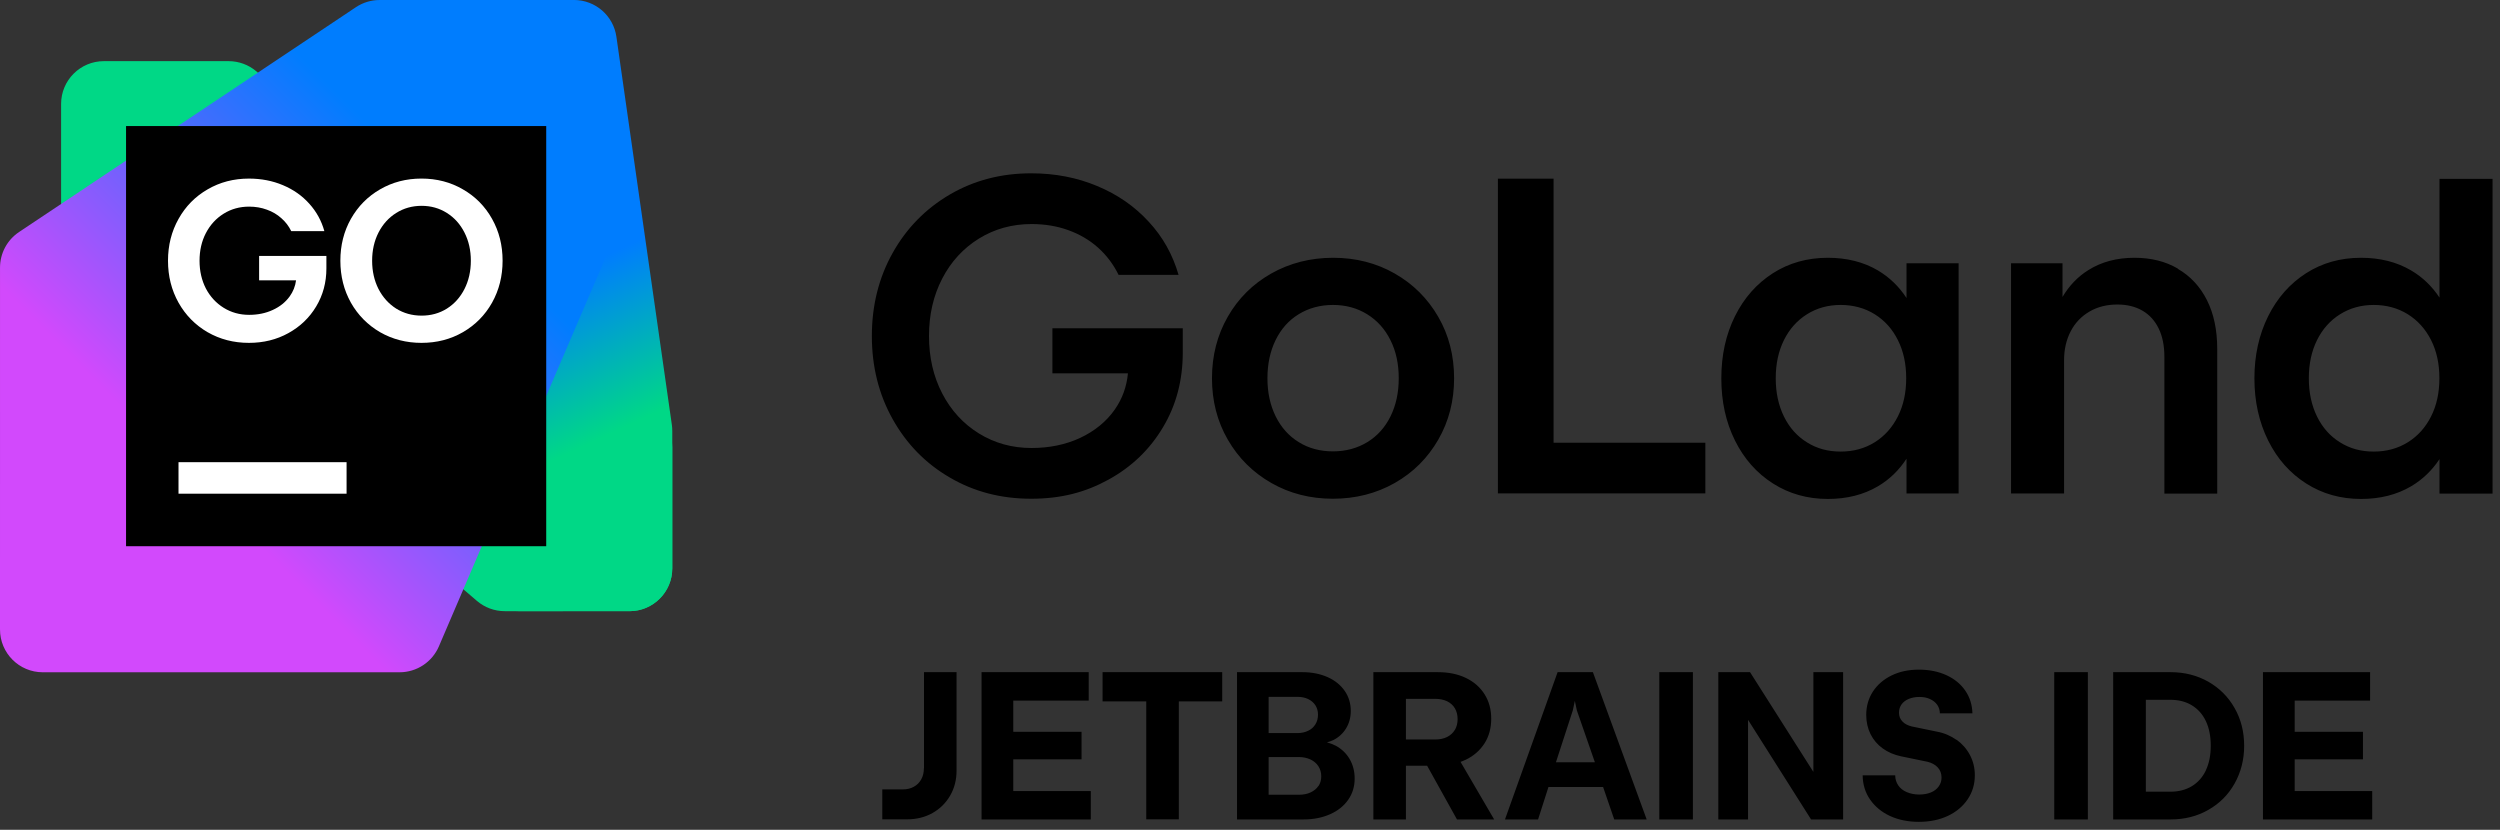 <svg xmlns="http://www.w3.org/2000/svg" fill="none" viewBox="0 0 238 79">
  <rect x="0" y="0" width="238" height="79" fill="#333333" stroke="none"/>
  <defs>
    <linearGradient id="a" x1="63.635" x2="39.318" y1="54.045" y2="1.596" gradientUnits="userSpaceOnUse">
      <stop offset=".24" stop-color="#00D886"/>
      <stop offset=".51" stop-color="#007DFE"/>
    </linearGradient>
    <linearGradient id="b" x1="59.379" x2=".674" y1="4.381" y2="63.085" gradientUnits="userSpaceOnUse">
      <stop offset=".27" stop-color="#007DFE"/>
      <stop offset=".7" stop-color="#D249FC"/>
    </linearGradient>
  </defs>
  <path fill="#000" fill-rule="evenodd" d="M107.38 35.54h-7.19v-4.29h12.41v2.31c0 2.63-.62 5-1.88 7.11-1.26 2.12-2.99 3.78-5.19 4.99-2.2 1.21-4.51 1.82-7.37 1.82-2.86 0-5.44-.67-7.74-2.02-2.31-1.34-4.12-3.2-5.44-5.56-1.32-2.36-1.98-5-1.98-7.91s.66-5.55 1.98-7.91c1.32-2.36 3.14-4.21 5.44-5.56 2.31-1.35 4.89-2.02 7.74-2.02 2.27 0 4.36.4 6.29 1.21 1.93.8 3.56 1.93 4.9 3.39 1.35 1.45 2.29 3.14 2.85 5.07h-5.71c-.49-1-1.14-1.86-1.95-2.59-.82-.73-1.76-1.28-2.84-1.67-1.08-.39-2.25-.58-3.5-.58-1.84 0-3.51.46-5 1.38-1.49.92-2.66 2.19-3.5 3.81-.84 1.62-1.26 3.44-1.26 5.47s.42 3.85 1.26 5.47c.84 1.62 2.01 2.89 3.5 3.81 1.49.92 3.16 1.38 5 1.38 1.71 0 3.25-.32 4.63-.96 1.38-.65 2.48-1.54 3.29-2.69.73-1.04 1.14-2.19 1.26-3.46Zm19.54-11c2.15 0 4.11.5 5.86 1.5s3.13 2.37 4.14 4.12c1.01 1.74 1.51 3.7 1.51 5.85 0 2.15-.5 4.1-1.51 5.85s-2.38 3.12-4.14 4.12c-1.76 1-3.74 1.5-5.89 1.5-2.15 0-4.11-.5-5.86-1.5s-3.13-2.37-4.14-4.12c-1.01-1.74-1.51-3.7-1.51-5.85 0-2.15.5-4.1 1.5-5.85s2.38-3.12 4.14-4.12c1.77-1 3.75-1.5 5.9-1.5Zm3.25 17.55c.95-.58 1.69-1.4 2.21-2.46s.78-2.25.78-3.62-.26-2.58-.79-3.63c-.52-1.05-1.26-1.87-2.21-2.46-.95-.59-2.04-.89-3.26-.89-1.22 0-2.31.3-3.26.88-.95.58-1.68 1.4-2.2 2.46-.52 1.06-.78 2.28-.78 3.64 0 1.36.26 2.56.78 3.62.52 1.05 1.25 1.88 2.2 2.46.94.59 2.04.88 3.26.88 1.22 0 2.32-.3 3.27-.88Zm17.73-25.08h.01l-.01-.01v.01Zm0 0h-5.3v29.96h19.75v-4.82H147.9V17.01Zm30.87 8.73c1.11.66 2.02 1.54 2.73 2.63v-3.31h4.96v21.92h-4.96v-3.31c-.71 1.09-1.62 1.98-2.73 2.63-1.36.8-2.95 1.2-4.76 1.2-1.94 0-3.68-.49-5.22-1.47-1.54-.98-2.75-2.34-3.62-4.09-.87-1.75-1.3-3.72-1.3-5.92 0-2.2.43-4.17 1.3-5.92.87-1.75 2.08-3.11 3.61-4.09 1.53-.98 3.28-1.47 5.23-1.47 1.81 0 3.4.4 4.76 1.2Zm-.29 16.36c.94-.59 1.67-1.41 2.2-2.46.53-1.05.79-2.26.79-3.63s-.26-2.58-.79-3.63c-.52-1.05-1.26-1.87-2.2-2.46-.94-.59-2.05-.89-3.25-.89-1.2 0-2.27.3-3.21.89-.94.59-1.67 1.41-2.19 2.46s-.78 2.26-.78 3.63.26 2.58.78 3.64 1.25 1.88 2.19 2.46c.94.59 1.99.88 3.21.88s2.31-.3 3.25-.89Zm24.72-17.56c1.57 0 2.95.34 4.13 1.03l.01.03c1.18.68 2.11 1.68 2.76 2.97.65 1.29.98 2.84.98 4.64v13.78h-5.03V33.98c0-1.06-.18-1.96-.54-2.7-.36-.74-.87-1.31-1.54-1.7-.67-.39-1.47-.59-2.4-.59-.99 0-1.88.22-2.65.67-.77.45-1.37 1.07-1.79 1.88-.42.81-.63 1.72-.63 2.75v12.69h-5.05V25.06h4.9v3.21c.63-1.06 1.44-1.92 2.45-2.55 1.25-.79 2.72-1.18 4.4-1.18Zm29.04 3.79v-11.3h5.05v29.96h-5.05v-3.28c-.71 1.07-1.61 1.94-2.71 2.59-1.36.8-2.95 1.2-4.76 1.2-1.94 0-3.68-.49-5.22-1.47-1.54-.98-2.75-2.34-3.62-4.09-.87-1.75-1.31-3.72-1.31-5.92 0-2.2.44-4.17 1.31-5.92.87-1.75 2.08-3.11 3.61-4.09 1.53-.98 3.27-1.47 5.23-1.47 1.81 0 3.4.4 4.76 1.2 1.1.64 2 1.52 2.71 2.59Zm-3.01 13.77c.95-.59 1.68-1.41 2.21-2.46s.79-2.26.79-3.63-.26-2.58-.79-3.63c-.53-1.05-1.27-1.87-2.21-2.46-.94-.59-2.05-.89-3.25-.89-1.2 0-2.27.3-3.21.89-.94.59-1.67 1.41-2.19 2.46s-.78 2.26-.78 3.63.26 2.58.78 3.64 1.25 1.88 2.19 2.46c.94.59 1.99.88 3.21.88s2.31-.3 3.25-.89ZM87.704 74.19c.17-.31.25-.66.25-1.05h.01v-9.15h3.1v9.37c0 .88-.2 1.67-.61 2.38s-.97 1.26-1.68 1.66c-.71.4-1.52.6-2.41.6h-2.37v-2.85h1.95c.4 0 .75-.08 1.05-.25.31-.17.54-.4.71-.71Zm15.26-1.9h-6.5v3.02h7.38v2.7H93.444V63.99h10.2v2.71h-7.18v2.97h6.5v2.62Zm6.16-5.52h-4.16v-2.78h11.39v2.78h-4.13V78h-3.1V66.77Zm17.2 3.9c.29.08.56.18.81.31h.01c.57.31 1.02.73 1.34 1.28.32.55.48 1.17.48 1.86 0 .75-.2 1.42-.61 2.01-.41.59-.98 1.05-1.72 1.38-.74.33-1.58.5-2.52.5h-6.35V63.99h6.23c.89 0 1.69.16 2.39.47.7.31 1.24.75 1.63 1.31.39.56.58 1.2.58 1.91 0 .62-.15 1.17-.44 1.65-.29.48-.7.86-1.21 1.12-.18.095-.386.153-.585.21l-.035.01Zm-2.8-4.33h-2.75v3.45h2.75c.38 0 .72-.08 1.01-.22.3-.14.52-.34.69-.61.17-.27.25-.59.25-.93 0-.34-.09-.64-.25-.89-.17-.26-.4-.45-.69-.59-.29-.14-.63-.21-1.01-.21Zm1.24 9.1c.32-.15.57-.35.75-.62v.02c.18-.27.27-.57.27-.93 0-.36-.09-.68-.27-.96-.18-.28-.44-.5-.76-.65-.33-.15-.7-.23-1.11-.23h-2.87v3.59h2.87c.42 0 .8-.07 1.12-.22Zm16.56-4.67c-.43.67-1.03 1.2-1.81 1.57h-.01c-.14.07-.3.13-.46.19l3.2 5.48h-3.54l-2.84-5.11h-2.02v5.11h-3.1V63.99h6.14c1.01 0 1.9.18 2.67.55.77.37 1.36.89 1.78 1.56.42.67.63 1.43.63 2.32 0 .89-.21 1.68-.64 2.35Zm-3.56-.61c.32-.16.57-.39.74-.68v.01c.17-.29.26-.63.26-1.03s-.09-.74-.26-1.03c-.17-.29-.42-.51-.74-.67-.32-.15-.7-.23-1.13-.23h-2.79v3.87h2.79c.43 0 .81-.08 1.13-.24Zm5.51 7.85 5.01-14.02h3.36l5.12 14.02h-3.09l-1.06-3.09h-5.2l-.99 3.09h-3.15Zm6.46-10.39-1.61 4.95h3.71l-1.72-4.95-.19-.9-.19.9Zm11.43 10.39h-3.2V63.99h3.2v14.02Zm5.44-14.02 6.02 9.48h.01v-9.48h2.83v14.02h-3.05l-6-9.48v9.48h-2.83V63.99h3.02Zm17.78 5.66c.71.13 1.33.4 1.88.79v-.02c.55.4.97.88 1.28 1.47.31.59.46 1.23.46 1.92 0 .85-.23 1.61-.68 2.28-.45.67-1.08 1.2-1.88 1.58-.81.38-1.74.57-2.77.57s-1.95-.19-2.75-.56c-.8-.37-1.43-.9-1.89-1.56-.46-.66-.7-1.44-.71-2.31h3.1c0 .36.1.68.29.96.19.28.46.49.81.64.35.15.75.23 1.18.23.43 0 .8-.07 1.12-.2.32-.13.56-.32.74-.57.18-.25.27-.53.27-.84 0-.39-.12-.71-.36-.97s-.57-.44-.98-.54l-2.52-.52c-.66-.14-1.24-.39-1.74-.75s-.89-.82-1.16-1.36c-.27-.55-.41-1.16-.41-1.83 0-.84.22-1.58.64-2.23.43-.65 1.02-1.16 1.78-1.53.76-.37 1.62-.55 2.6-.55s1.86.18 2.62.53c.76.35 1.36.84 1.79 1.47.43.62.66 1.35.68 2.16h-3.1c0-.3-.09-.57-.25-.81-.17-.24-.4-.42-.69-.55-.29-.14-.64-.2-1.02-.2s-.72.07-1.01.19c-.29.12-.52.3-.68.52-.16.23-.24.49-.24.79 0 .34.11.61.33.84.22.23.52.38.89.47l2.38.49Zm14.38 8.36h-3.2V63.99h3.2v14.02Zm7.88-14.02c1.33 0 2.53.31 3.59.91 1.06.61 1.9 1.44 2.5 2.51.61 1.06.91 2.27.91 3.59 0 1.32-.31 2.52-.91 3.59-.6 1.07-1.43 1.9-2.5 2.51-1.07.61-2.26.91-3.59.91h-5.47V63.99h5.47Zm2.01 10.86c.58-.35 1.03-.85 1.34-1.5v-.01c.31-.65.47-1.44.47-2.35 0-.91-.16-1.7-.47-2.35-.31-.65-.76-1.15-1.34-1.5-.58-.35-1.26-.52-2.05-.52h-2.32v8.75h2.32c.79 0 1.47-.17 2.05-.52Zm9.8-2.56v3.02h7.38v2.7h-10.4V63.99h10.2v2.71h-7.18v2.97h6.5v2.62h-6.5Z" clip-rule="evenodd"/>
  <path fill="#00D886" d="m48.052 58.184 11.876-.002c2.249 0 4.072-1.823 4.072-4.073V42.603c0-1.189-.52-2.319-1.422-3.092L24.416 6.801c-.738-.632-1.679-.98-2.651-.98H9.89c-2.249 0-4.073 1.823-4.073 4.073V21.401c0 1.189.52 2.318 1.422 3.092L45.4 57.203c.738.633 1.679.98 2.651.98l.001.001Z"/>
  <path fill="url(#a)" d="M49.481 58.182h10.447c2.249 0 4.073-1.823 4.073-4.073V41.016c0-.193-.014-.385-.041-.576L58.681 3.497C58.395 1.491 56.676 0 54.65 0H38.977c-2.25 0-4.073 1.824-4.073 4.074l.005 18.539c0 .438.07.872.209 1.287l10.499 31.498c.554 1.663 2.111 2.785 3.864 2.785h-.001Z"/>
  <path fill="url(#b)" d="M4.073 64H38.041c1.629 0 3.102-.971 3.743-2.468l16.068-37.491c.217-.507.329-1.053.329-1.605V4.073C58.182 1.823 56.358 0 54.109 0h-17.966c-.805 0-1.591.239-2.261.685L1.814 22.088C.681 22.844.002 24.115.002 25.476L0 59.927C0 62.177 1.823 64 4.073 64Z"/>
  <path fill="#000" d="M52 12H12v40h40V12Z"/>
  <path fill="#fff" d="M19.764 31.625c1.174.676 2.485 1.016 3.932 1.016 1.39 0 2.643-.309 3.759-.929 1.123-.62 2.005-1.465 2.646-2.538.648-1.08.972-2.286.972-3.618v-1.188h-6.405v2.322h3.516c-.072.56-.276 1.072-.611 1.534-.396.547-.932.976-1.609 1.285-.67.31-1.419.465-2.247.465-.893 0-1.699-.223-2.419-.669-.72-.447-1.286-1.058-1.696-1.836-.403-.784-.605-1.667-.605-2.646 0-.979.201-1.858.605-2.636.411-.785.976-1.4 1.696-1.847.72-.447 1.526-.669 2.419-.669.605 0 1.171.097 1.696.292.526.188.983.458 1.372.81.396.345.709.756.94 1.231h3.154c-.274-.987-.753-1.857-1.437-2.614-.677-.756-1.513-1.344-2.506-1.761-.987-.417-2.067-.627-3.24-.627-1.448 0-2.758.341-3.932 1.026-1.174.676-2.096 1.613-2.765 2.808-.669 1.188-1.005 2.517-1.005 3.986 0 1.469.335 2.802 1.005 3.997.67 1.188 1.592 2.124 2.765 2.808Z"/>
  <path fill="#fff" fill-rule="evenodd" d="M36.183 31.625c1.181.676 2.495 1.016 3.942 1.016 1.454 0 2.769-.339 3.942-1.016 1.181-.684 2.106-1.62 2.776-2.808.669-1.195 1.004-2.527 1.004-3.997 0-1.469-.335-2.798-1.004-3.986-.669-1.195-1.595-2.132-2.776-2.808C42.894 17.341 41.572 17 40.125 17c-1.447 0-2.761.341-3.942 1.026-1.173.676-2.099 1.613-2.776 2.808-.669 1.188-1.004 2.517-1.004 3.986 0 1.469.335 2.802 1.004 3.997.676 1.188 1.602 2.124 2.776 2.808Zm6.362-2.246c-.713.447-1.516.669-2.409.669-.893 0-1.699-.223-2.419-.669-.713-.454-1.275-1.076-1.685-1.868-.403-.799-.605-1.696-.605-2.689 0-.994.201-1.886.605-2.679.41-.799.972-1.422 1.685-1.868.72-.454 1.526-.68 2.419-.68.893 0 1.696.227 2.409.68.713.447 1.271 1.069 1.674 1.868.403.792.605 1.685.605 2.679s-.201 1.89-.605 2.689c-.403.792-.961 1.415-1.674 1.868Z" clip-rule="evenodd"/>
  <path fill="#fff" d="M16.994 44h16v3h-16v-3Z"/>
</svg>
